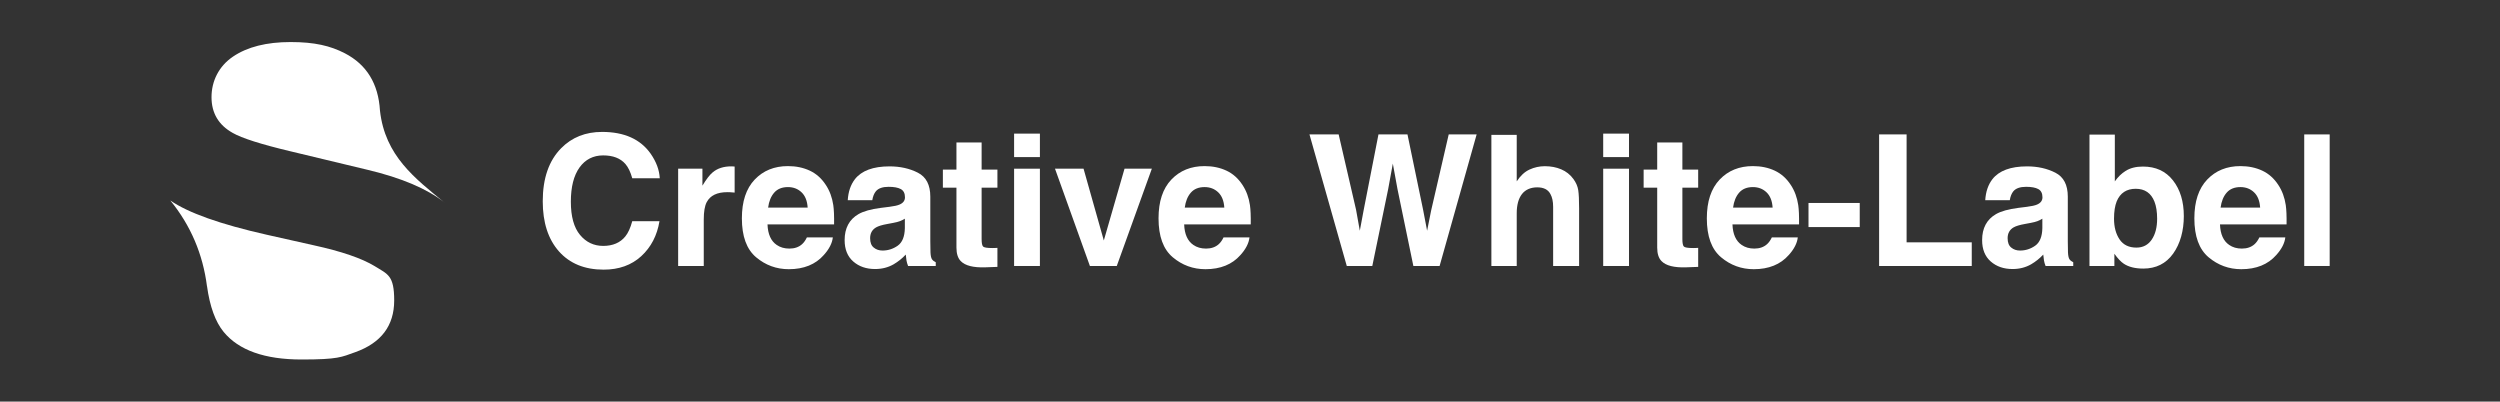 <svg xmlns="http://www.w3.org/2000/svg" id="Layer_1" data-name="Layer 1" viewBox="0 0 3364.35 540.41"><rect x="0" y="0" width="3364.35" height="540.41" fill="#333333" stroke="none"/><defs><style>      .cls-1 {        fill: #fff;      }    </style></defs><g><path class="cls-1" d="M597.76,272.23c-23.11-18.21-57.32-32.76-102.74-43.62l-103.54-24.86c-39.97-9.5-66.03-17.81-78.28-24.86-19.01-10.6-28.56-26.66-28.56-48.12s9.65-41.57,28.96-54.62c19.31-13.06,45.12-19.56,77.48-19.56s53.42,5.05,72.98,15.11c29.36,15.21,45.12,40.92,47.27,77.08,6.75,61.22,47.57,91.48,86.43,123.5h0v-.05Z"></path><path class="cls-1" d="M278.59,385.12c3.8,27.46,11.25,47.97,22.41,61.57,20.41,24.76,55.32,37.11,104.79,37.11s53.67-3.25,72.13-9.8c35.06-12.5,52.57-35.71,52.57-69.68s-8.7-35.21-26.11-46.07c-17.41-10.6-44.72-19.96-81.93-28.11l-63.57-14.26c-62.52-14.11-105.74-29.51-129.65-46.07,27.41,33.61,43.77,72.13,49.32,115.39h0l.05-.1Z"></path></g><g><path class="cls-1" d="M863,344.73c-13.21,12.1-30.11,18.14-50.69,18.14-25.46,0-45.48-8.17-60.06-24.51-14.57-16.42-21.86-38.92-21.86-67.51,0-30.91,8.29-54.73,24.86-71.47,14.41-14.57,32.75-21.86,55.01-21.86,29.79,0,51.57,9.77,65.35,29.31,7.61,10.97,11.69,21.98,12.25,33.03h-37c-2.4-8.49-5.48-14.89-9.25-19.21-6.72-7.69-16.69-11.53-29.91-11.53s-24.06,5.42-31.83,16.28c-7.77,10.85-11.65,26.21-11.65,46.06s4.1,34.74,12.31,44.62c8.21,9.9,18.63,14.84,31.29,14.84s22.86-4.24,29.67-12.73c3.76-4.57,6.89-11.41,9.37-20.54h36.64c-3.2,19.3-11.37,34.99-24.51,47.08Z"></path><path class="cls-1" d="M978.79,258.61c-13.77,0-23.02,4.48-27.75,13.45-2.64,5.04-3.96,12.81-3.96,23.3v62.58h-34.47v-130.93h32.67v22.82c5.28-8.73,9.89-14.69,13.81-17.9,6.4-5.37,14.73-8.05,24.98-8.05.64,0,1.18.02,1.62.06.44.04,1.42.1,2.94.18v35.07c-2.16-.24-4.09-.4-5.77-.48-1.68-.08-3.04-.12-4.09-.12Z"></path><path class="cls-1" d="M1120.77,319.51c-.88,7.77-4.92,15.66-12.13,23.66-11.21,12.73-26.9,19.1-47.09,19.1-16.66,0-31.35-5.37-44.08-16.09-12.73-10.73-19.1-28.19-19.1-52.37,0-22.66,5.74-40.04,17.24-52.13s26.41-18.14,44.75-18.14c10.89,0,20.7,2.04,29.43,6.13,8.73,4.09,15.93,10.53,21.62,19.34,5.13,7.77,8.45,16.78,9.97,27.03.88,6,1.24,14.65,1.08,25.95h-89.6c.48,13.13,4.6,22.34,12.37,27.63,4.72,3.28,10.41,4.92,17.06,4.92,7.04,0,12.77-2,17.18-6.01,2.4-2.16,4.52-5.16,6.37-9.01h34.95ZM1086.9,279.39c-.56-9.05-3.3-15.92-8.23-20.6-4.93-4.68-11.03-7.02-18.32-7.02-7.93,0-14.08,2.48-18.44,7.45-4.37,4.97-7.11,11.69-8.23,20.18h53.21Z"></path><path class="cls-1" d="M1150.44,241.2c9.05-11.53,24.58-17.3,46.61-17.3,14.33,0,27.07,2.84,38.2,8.53,11.13,5.69,16.7,16.42,16.7,32.19v60.06c0,4.17.08,9.21.24,15.14.24,4.48.92,7.53,2.04,9.13,1.12,1.6,2.8,2.92,5.04,3.96v5.04h-37.23c-1.04-2.64-1.76-5.12-2.16-7.45-.4-2.32-.72-4.96-.96-7.92-4.73,5.13-10.17,9.48-16.33,13.09-7.37,4.24-15.7,6.37-24.98,6.37-11.85,0-21.64-3.38-29.37-10.15-7.73-6.77-11.59-16.35-11.59-28.77,0-16.09,6.21-27.75,18.62-34.95,6.81-3.92,16.82-6.72,30.03-8.41l11.65-1.45c6.32-.8,10.85-1.8,13.57-3,4.88-2.08,7.33-5.32,7.33-9.73,0-5.36-1.86-9.07-5.59-11.11s-9.19-3.06-16.4-3.06c-8.09,0-13.81,2-17.18,6.01-2.4,2.96-4.01,6.97-4.81,12.01h-33.03c.72-11.45,3.92-20.86,9.61-28.22ZM1175.9,333.21c3.2,2.64,7.12,3.96,11.77,3.96,7.37,0,14.15-2.16,20.36-6.49,6.2-4.33,9.43-12.21,9.67-23.66v-12.73c-2.16,1.36-4.34,2.46-6.54,3.3-2.2.84-5.23,1.62-9.07,2.35l-7.69,1.44c-7.21,1.28-12.37,2.84-15.5,4.68-5.28,3.13-7.93,7.97-7.93,14.53,0,5.85,1.64,10.05,4.93,12.62Z"></path><path class="cls-1" d="M1342.27,333.56v25.59l-16.22.6c-16.18.56-27.23-2.24-33.15-8.41-3.84-3.93-5.77-9.97-5.77-18.14v-80.6h-18.26v-24.38h18.26v-36.52h33.88v36.52h21.26v24.38h-21.26v69.19c0,5.37.68,8.71,2.04,10.03,1.36,1.32,5.53,1.98,12.49,1.98,1.04,0,2.14-.02,3.3-.06s2.3-.1,3.43-.18Z"></path><path class="cls-1" d="M1399.44,179.82v31.59h-34.72v-31.59h34.72ZM1399.44,227.02v130.93h-34.72v-130.93h34.72Z"></path><path class="cls-1" d="M1419.74,227.02h38.44l27.27,96.58,27.87-96.58h36.76l-47.2,130.93h-36.16l-46.97-130.93Z"></path><path class="cls-1" d="M1681.48,319.51c-.88,7.77-4.92,15.66-12.13,23.66-11.21,12.73-26.9,19.1-47.09,19.1-16.66,0-31.35-5.37-44.08-16.09-12.73-10.73-19.1-28.19-19.1-52.37,0-22.66,5.74-40.04,17.24-52.13s26.41-18.14,44.75-18.14c10.89,0,20.7,2.04,29.43,6.13,8.73,4.09,15.93,10.53,21.62,19.34,5.13,7.77,8.45,16.78,9.97,27.03.88,6,1.24,14.65,1.08,25.95h-89.6c.48,13.13,4.6,22.34,12.37,27.63,4.72,3.28,10.41,4.92,17.06,4.92,7.04,0,12.77-2,17.18-6.01,2.4-2.16,4.52-5.16,6.37-9.01h34.95ZM1647.6,279.39c-.56-9.05-3.3-15.92-8.23-20.6-4.93-4.68-11.03-7.02-18.32-7.02-7.93,0-14.08,2.48-18.44,7.45-4.37,4.97-7.11,11.69-8.23,20.18h53.21Z"></path><path class="cls-1" d="M1949.58,180.89h37.6l-49.85,177.05h-35.31l-21.38-103.54-6.25-34.23-6.25,34.23-21.38,103.54h-34.35l-50.21-177.05h39.28l23.42,101.38,5.05,28.23,5.16-27.63,19.94-101.98h39.04l21.02,101.38,5.4,28.23,5.41-27.14,23.66-102.46Z"></path><path class="cls-1" d="M2125.07,281.07v76.87h-34.95v-79.64c0-7.04-1.2-12.73-3.6-17.05-3.12-6.09-9.05-9.13-17.77-9.13s-15.92,3.02-20.6,9.07c-4.68,6.05-7.03,14.67-7.03,25.89v70.87h-34.11v-176.45h34.11v62.58c4.97-7.61,10.71-12.92,17.24-15.92,6.52-3,13.39-4.5,20.6-4.5,8.09,0,15.44,1.4,22.04,4.21,6.6,2.8,12.03,7.09,16.27,12.85,3.6,4.88,5.8,9.91,6.61,15.07.8,5.16,1.2,13.59,1.2,25.29Z"></path><path class="cls-1" d="M2192.21,179.82v31.59h-34.72v-31.59h34.72ZM2192.21,227.02v130.93h-34.72v-130.93h34.72Z"></path><path class="cls-1" d="M2285.31,333.56v25.59l-16.22.6c-16.18.56-27.23-2.24-33.15-8.41-3.84-3.93-5.77-9.97-5.77-18.14v-80.6h-18.26v-24.38h18.26v-36.52h33.88v36.52h21.26v24.38h-21.26v69.19c0,5.37.68,8.71,2.04,10.03,1.36,1.32,5.53,1.98,12.49,1.98,1.04,0,2.14-.02,3.3-.06s2.3-.1,3.43-.18Z"></path><path class="cls-1" d="M2419.35,319.51c-.88,7.77-4.92,15.66-12.13,23.66-11.21,12.73-26.9,19.1-47.09,19.1-16.66,0-31.35-5.37-44.08-16.09-12.73-10.73-19.1-28.19-19.1-52.37,0-22.66,5.74-40.04,17.24-52.13s26.41-18.14,44.75-18.14c10.89,0,20.7,2.04,29.43,6.13,8.73,4.09,15.93,10.53,21.62,19.34,5.13,7.77,8.45,16.78,9.97,27.03.88,6,1.24,14.65,1.08,25.95h-89.6c.48,13.13,4.6,22.34,12.37,27.63,4.72,3.28,10.41,4.92,17.06,4.92,7.04,0,12.77-2,17.18-6.01,2.4-2.16,4.52-5.16,6.37-9.01h34.95ZM2385.48,279.39c-.56-9.05-3.3-15.92-8.23-20.6-4.93-4.68-11.03-7.02-18.32-7.02-7.93,0-14.08,2.48-18.44,7.45-4.37,4.97-7.11,11.69-8.23,20.18h53.21Z"></path><path class="cls-1" d="M2433.77,273.14h68.95v32.44h-68.95v-32.44Z"></path><path class="cls-1" d="M2528.78,180.89h37v145.23h87.69v31.83h-124.68v-177.05Z"></path><path class="cls-1" d="M2681.21,241.2c9.05-11.53,24.58-17.3,46.61-17.3,14.33,0,27.07,2.84,38.2,8.53,11.13,5.69,16.7,16.42,16.7,32.19v60.06c0,4.17.08,9.21.24,15.14.24,4.48.92,7.53,2.04,9.13,1.12,1.6,2.8,2.92,5.04,3.96v5.04h-37.23c-1.04-2.64-1.76-5.12-2.16-7.45-.4-2.32-.72-4.96-.96-7.92-4.73,5.13-10.17,9.48-16.33,13.09-7.37,4.24-15.7,6.37-24.98,6.37-11.85,0-21.64-3.38-29.37-10.15-7.73-6.77-11.59-16.35-11.59-28.77,0-16.09,6.21-27.75,18.62-34.95,6.81-3.92,16.82-6.72,30.03-8.41l11.65-1.45c6.32-.8,10.85-1.8,13.57-3,4.88-2.08,7.33-5.32,7.33-9.73,0-5.36-1.86-9.07-5.59-11.11s-9.19-3.06-16.4-3.06c-8.09,0-13.81,2-17.18,6.01-2.4,2.96-4.01,6.97-4.81,12.01h-33.03c.72-11.45,3.92-20.86,9.61-28.22ZM2706.67,333.21c3.2,2.64,7.12,3.96,11.77,3.96,7.37,0,14.15-2.16,20.36-6.49,6.2-4.33,9.43-12.21,9.67-23.66v-12.73c-2.16,1.36-4.34,2.46-6.54,3.3-2.2.84-5.23,1.62-9.07,2.35l-7.69,1.44c-7.21,1.28-12.37,2.84-15.5,4.68-5.28,3.13-7.93,7.97-7.93,14.53,0,5.85,1.64,10.05,4.93,12.62Z"></path><path class="cls-1" d="M2884.21,361.43c-10.81,0-19.5-2.16-26.07-6.48-3.92-2.56-8.17-7.05-12.73-13.45v16.46h-33.51v-176.81h34.11v62.94c4.32-6.08,9.09-10.73,14.3-13.93,6.16-4.01,14.01-6.01,23.54-6.01,17.22,0,30.69,6.2,40.42,18.62,9.73,12.41,14.59,28.43,14.59,48.05s-4.8,37.19-14.41,50.57c-9.61,13.38-23.02,20.06-40.24,20.06ZM2902.94,294.41c0-9.29-1.2-16.98-3.6-23.07-4.56-11.53-12.97-17.29-25.22-17.29s-20.94,5.64-25.59,16.93c-2.4,6.01-3.6,13.78-3.6,23.31,0,11.21,2.48,20.5,7.45,27.87,4.96,7.37,12.53,11.05,22.7,11.05,8.81,0,15.65-3.57,20.54-10.7,4.88-7.12,7.33-16.49,7.33-28.1Z"></path><path class="cls-1" d="M3075.43,319.51c-.88,7.77-4.92,15.66-12.13,23.66-11.21,12.73-26.9,19.1-47.09,19.1-16.66,0-31.35-5.37-44.08-16.09-12.73-10.73-19.1-28.19-19.1-52.37,0-22.66,5.74-40.04,17.24-52.13s26.41-18.14,44.75-18.14c10.89,0,20.7,2.04,29.43,6.13,8.73,4.09,15.93,10.53,21.62,19.34,5.13,7.77,8.45,16.78,9.97,27.03.88,6,1.24,14.65,1.08,25.95h-89.6c.48,13.13,4.6,22.34,12.37,27.63,4.72,3.28,10.41,4.92,17.06,4.92,7.04,0,12.77-2,17.18-6.01,2.4-2.16,4.52-5.16,6.37-9.01h34.95ZM3041.56,279.39c-.56-9.05-3.3-15.92-8.23-20.6-4.93-4.68-11.03-7.02-18.32-7.02-7.93,0-14.08,2.48-18.44,7.45-4.37,4.97-7.11,11.69-8.23,20.18h53.21Z"></path><path class="cls-1" d="M3100.9,180.89h34.23v177.05h-34.23v-177.05Z"></path></g></svg>
